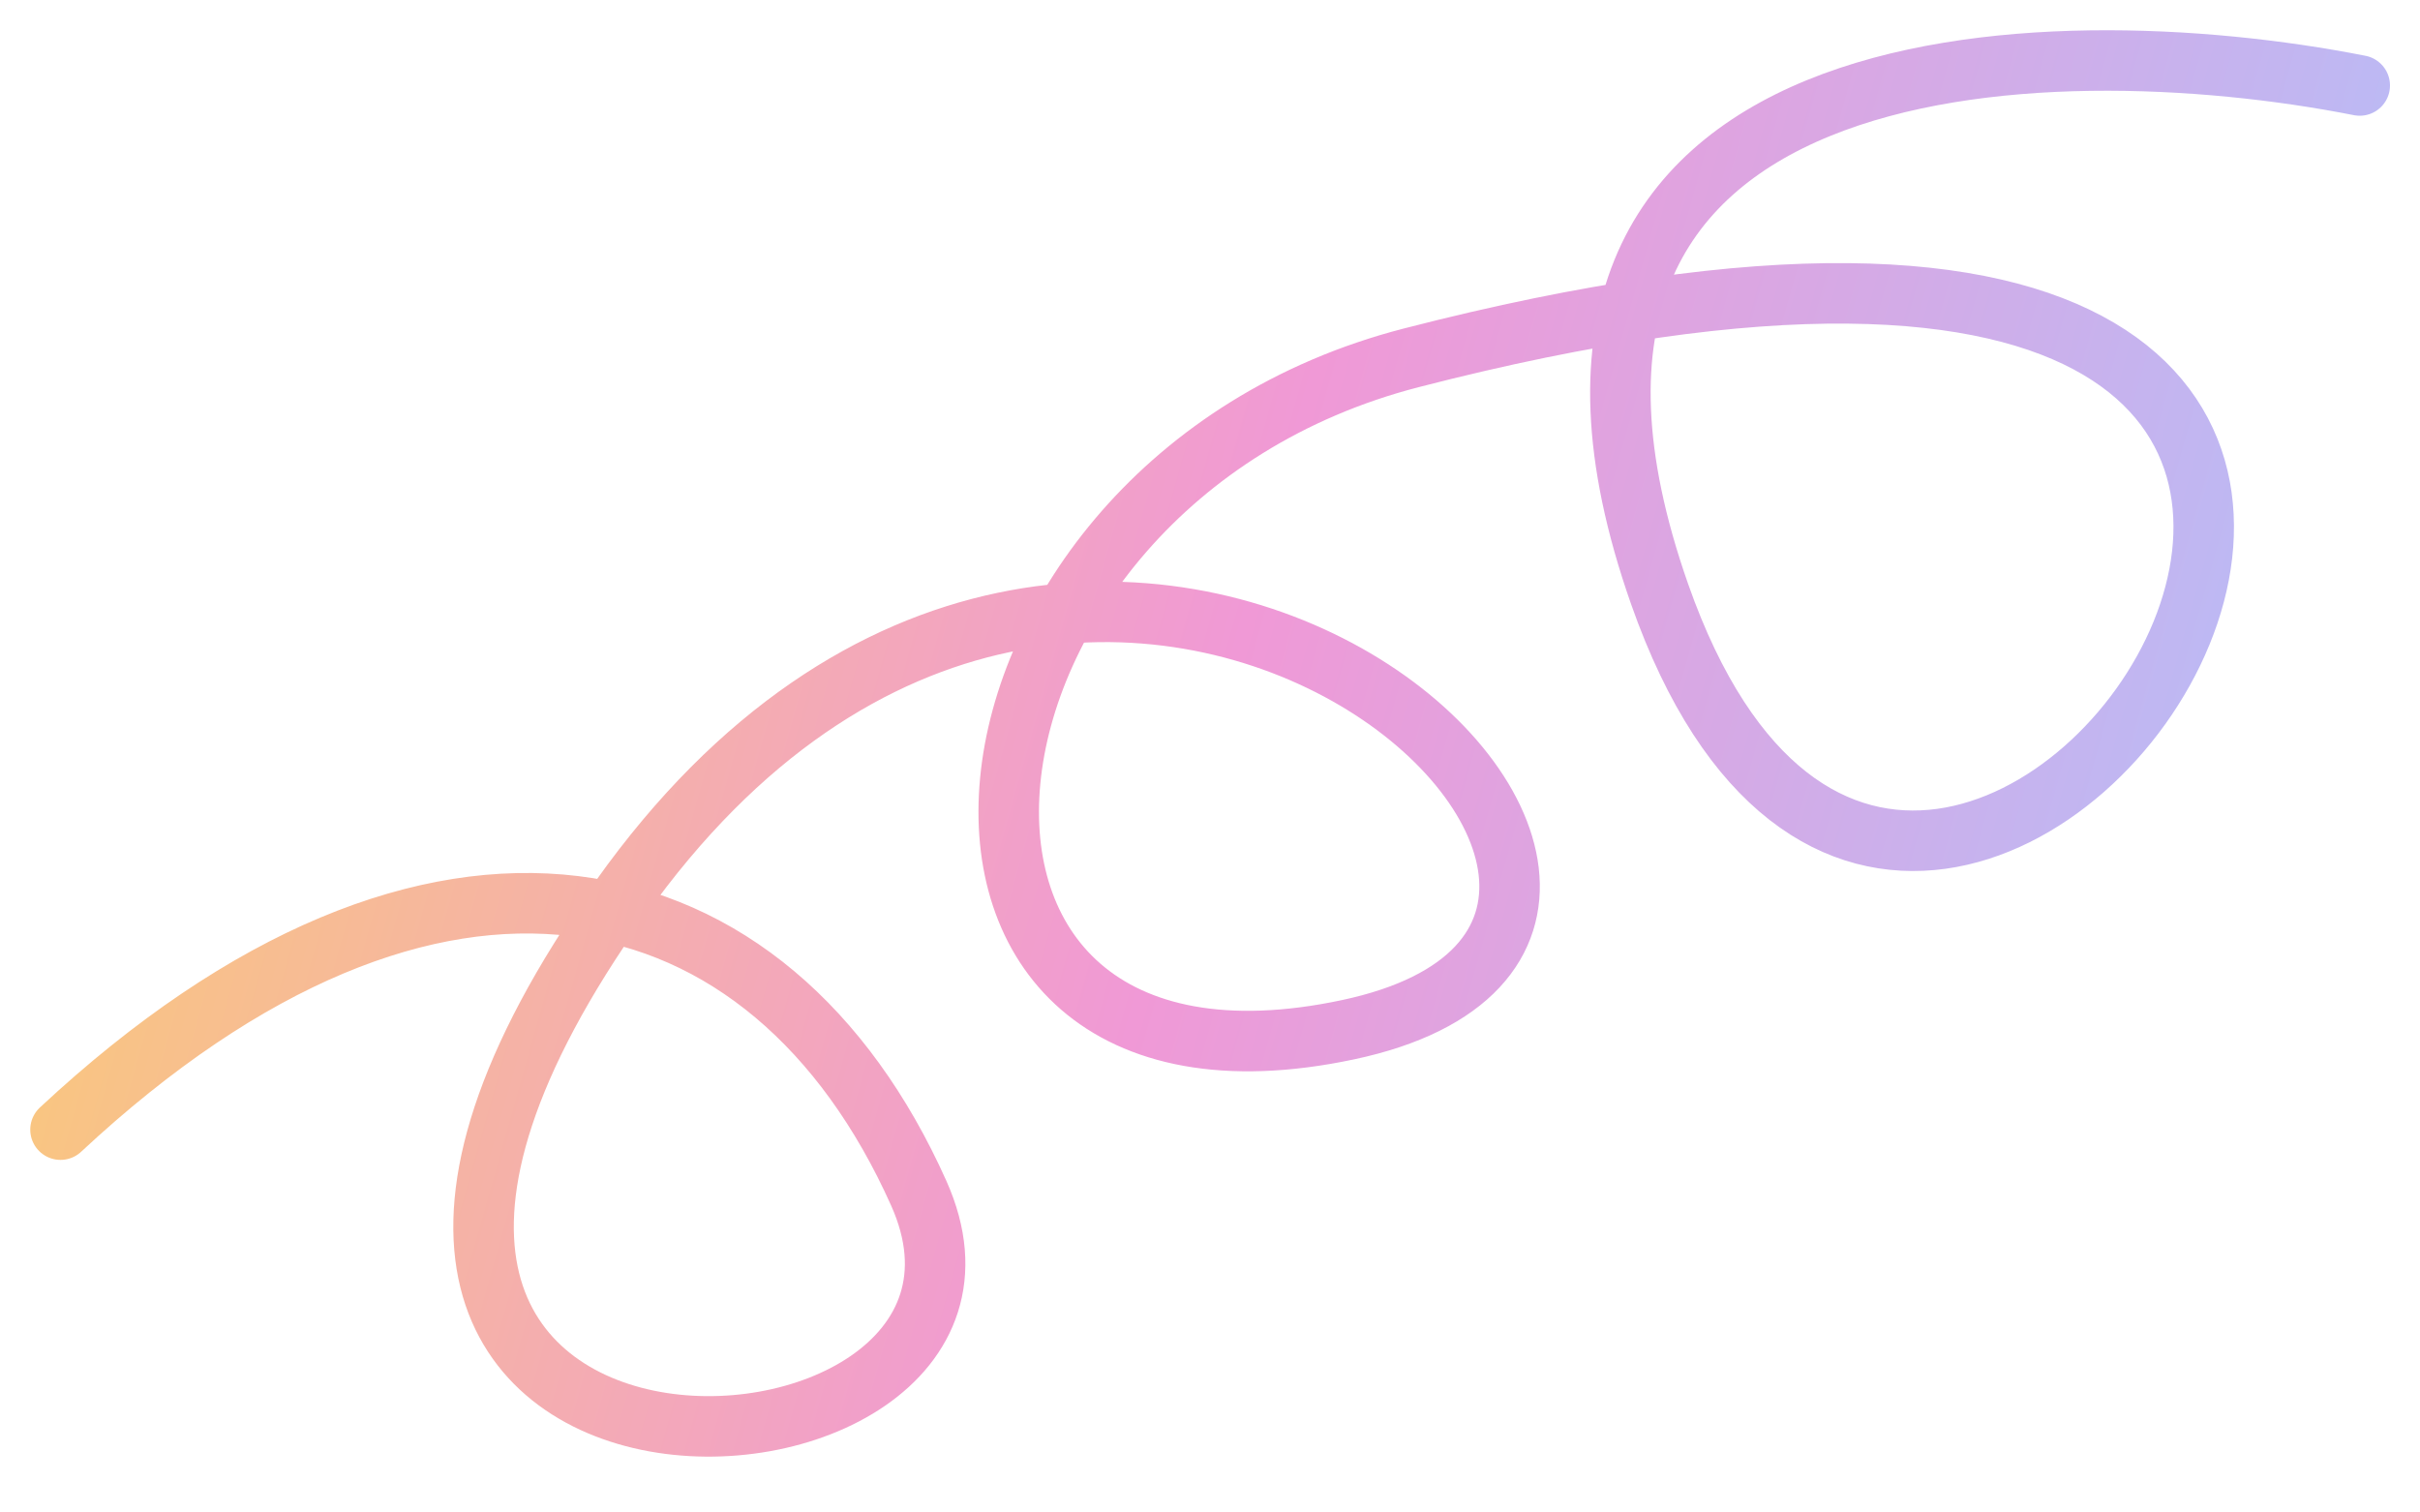 <?xml version="1.0" encoding="UTF-8"?> <svg xmlns="http://www.w3.org/2000/svg" width="40" height="25" viewBox="0 0 40 25" fill="none"> <path d="M39.004 1.413C33.803 0.387 24.206 0.633 27.431 9.818C32.029 22.912 47.208 -0.251 23.325 5.915C15.186 8.016 14.141 18.747 22.279 17.021C30.418 15.296 18.098 3.814 10.258 14.845C2.419 25.877 17.637 25.2 15.186 19.723C12.735 14.247 7.197 12.894 1 18.672" stroke="url(#paint0_linear_274_569)" stroke-linecap="round" stroke-linejoin="round"></path> <defs> <linearGradient id="paint0_linear_274_569" x1="39.004" y1="23.577" x2="-1.642" y2="12.137" gradientUnits="userSpaceOnUse"> <stop stop-color="#ABC4FE"></stop> <stop offset="0.505" stop-color="#F099D6"></stop> <stop offset="1" stop-color="#FBCF6F"></stop> </linearGradient> </defs> </svg> 